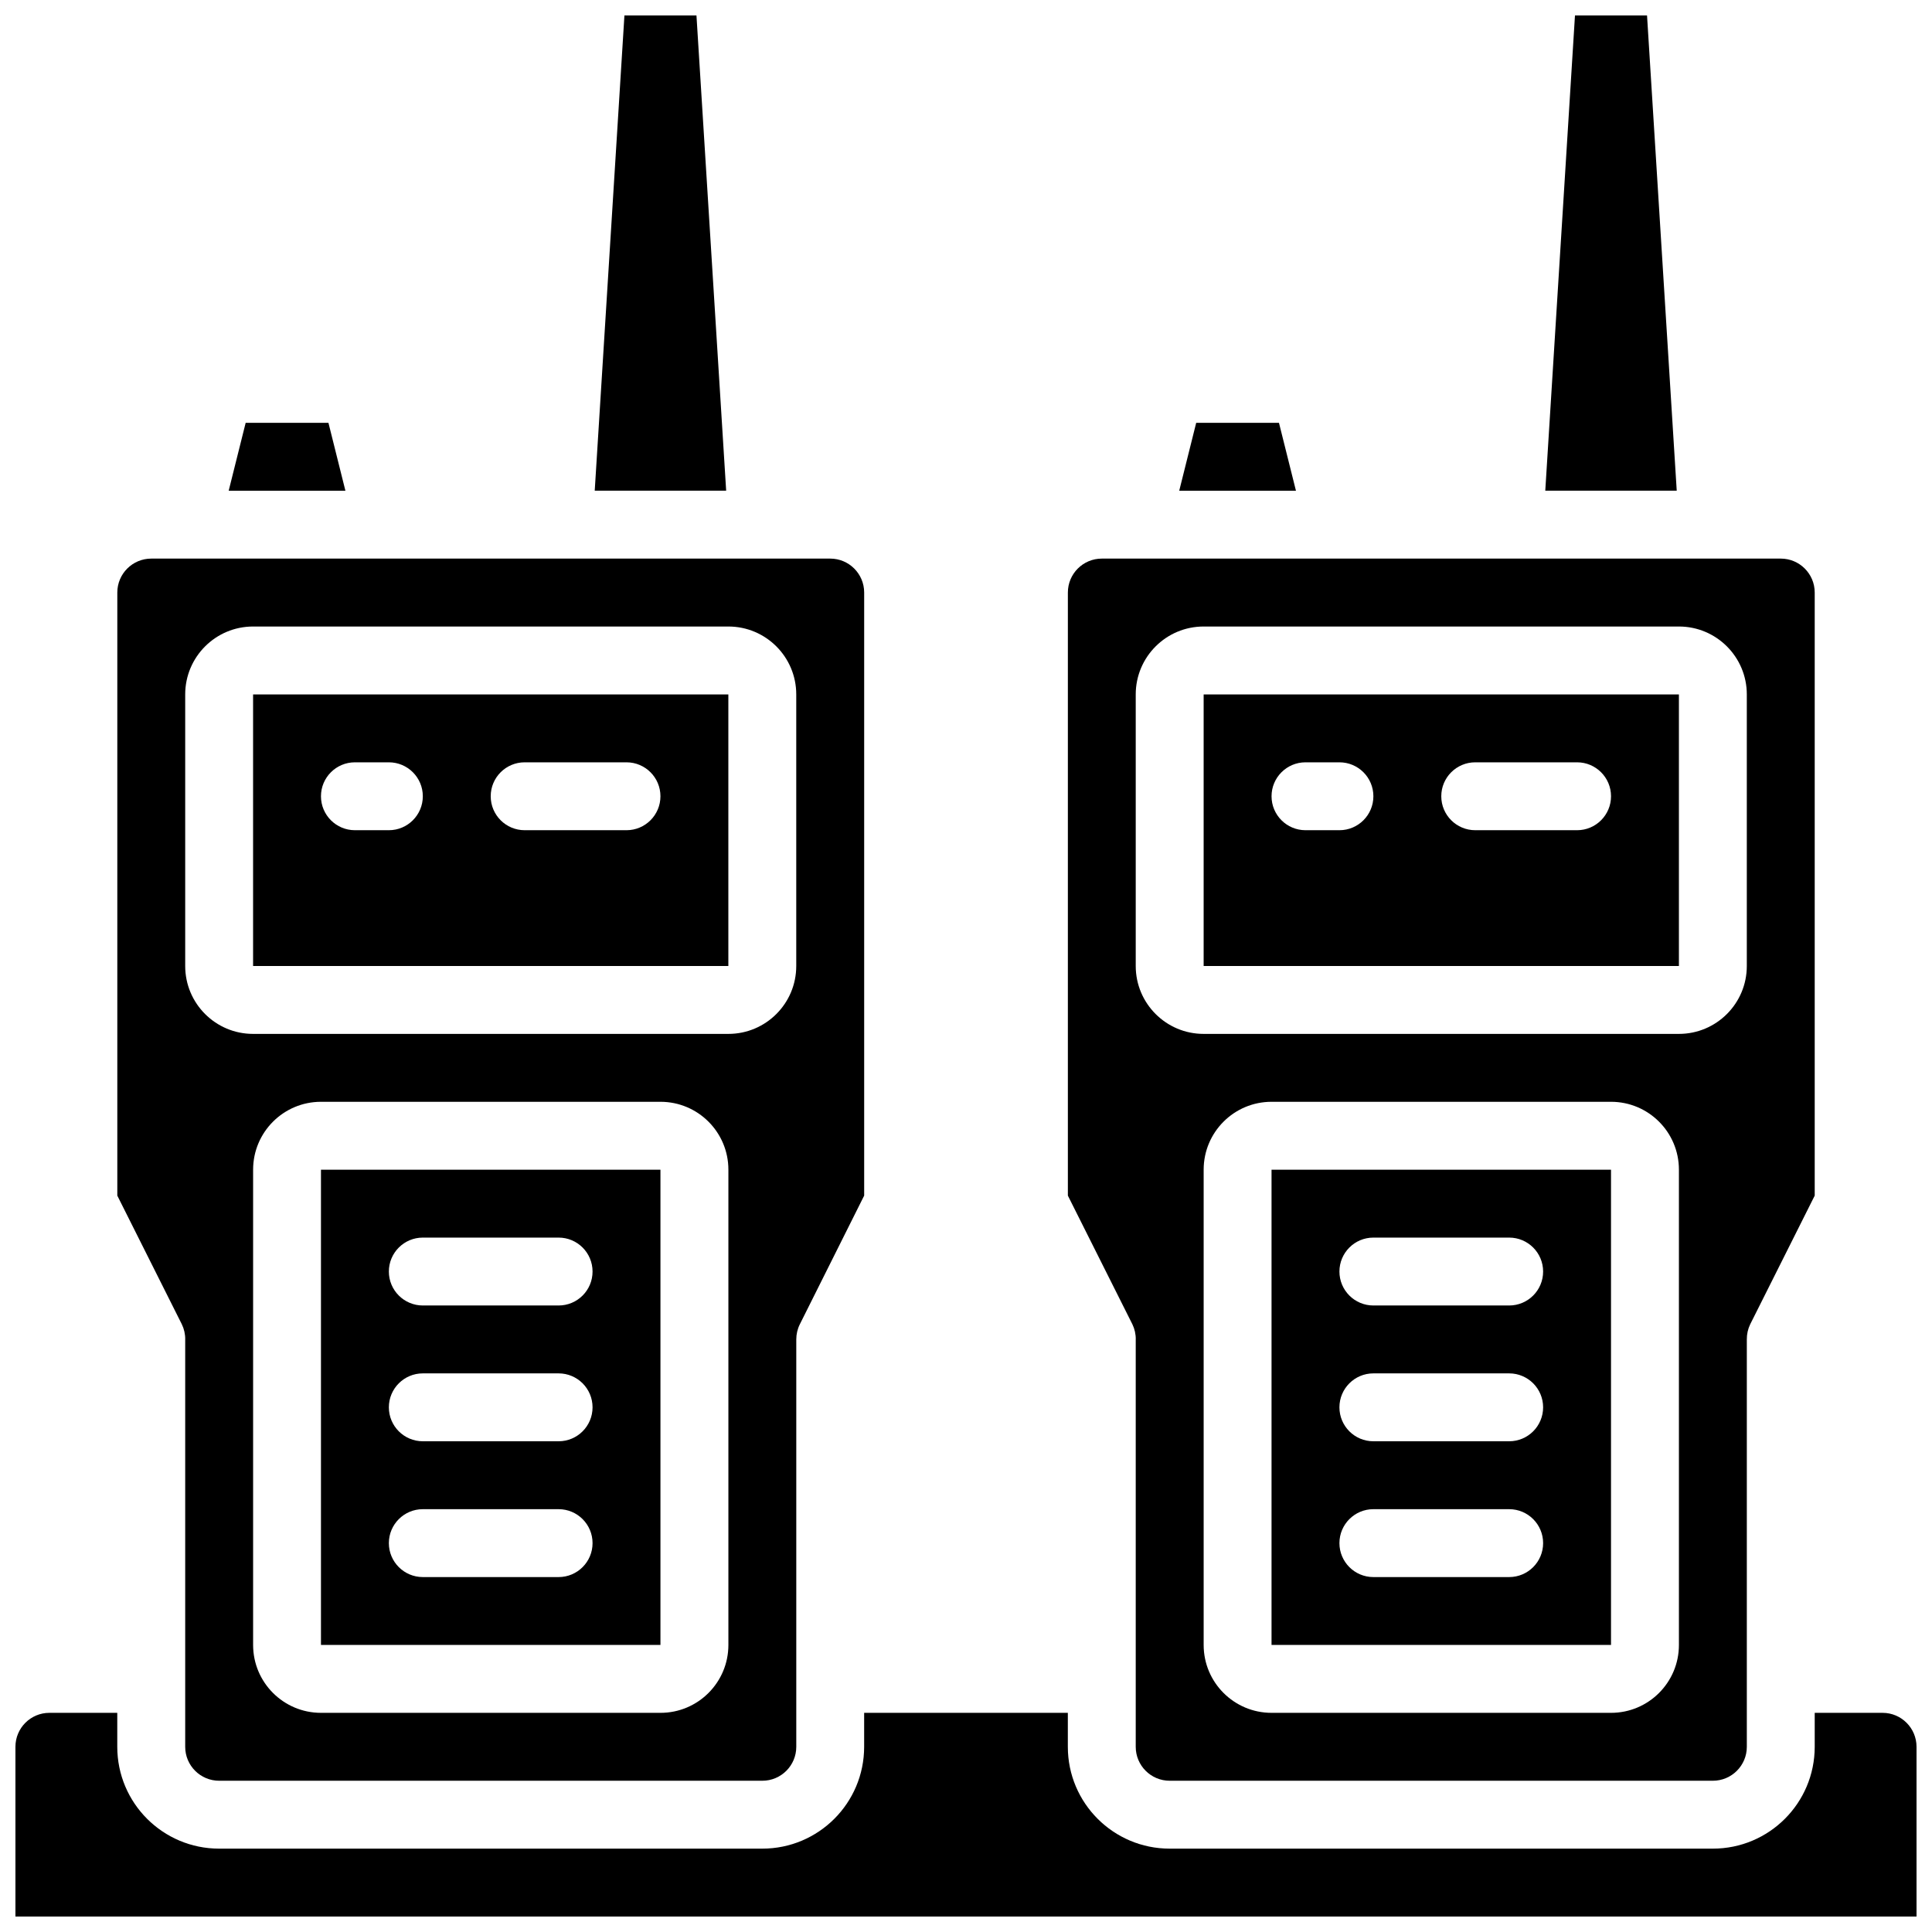 <?xml version="1.0" encoding="UTF-8"?>
<!-- Uploaded to: ICON Repo, www.svgrepo.com, Generator: ICON Repo Mixer Tools -->
<svg width="800px" height="800px" version="1.1" viewBox="144 144 512 512" xmlns="http://www.w3.org/2000/svg">
 <defs>
  <clipPath id="c">
   <path d="m301 148.09h36v126.91h-36z"/>
  </clipPath>
  <clipPath id="b">
   <path d="m553 148.09h36v126.91h-36z"/>
  </clipPath>
  <clipPath id="a">
   <path d="m148.09 597h503.81v54.902h-503.81z"/>
  </clipPath>
 </defs>
 <path d="m229.06 453.98v125.95h89.965v-125.95zm62.977 107.96h-35.984c-4.969 0-9-4.027-9-8.996s4.031-8.996 9-8.996h35.984c4.969 0 8.996 4.027 8.996 8.996s-4.027 8.996-8.996 8.996zm0-35.988h-35.984c-4.969 0-9-4.027-9-8.996s4.031-8.996 9-8.996h35.984c4.969 0 8.996 4.027 8.996 8.996s-4.027 8.996-8.996 8.996zm0-35.984h-35.984c-4.969 0-9-4.027-9-8.996s4.031-8.996 9-8.996h35.984c4.969 0 8.996 4.027 8.996 8.996s-4.027 8.996-8.996 8.996z"/>
 <g clip-path="url(#c)">
  <path d="m328.57 148.09h-19.09l-7.871 125.95h34.832z"/>
 </g>
 <path d="m482.94 256.05h-21.934l-4.496 17.992h30.93z"/>
 <path d="m231.04 256.05h-21.934l-4.5 17.992h30.93z"/>
 <path d="m444.98 498.96v107.96c0 4.969 4.027 8.996 8.996 8.996h143.95c4.969 0 9-4.027 9-8.996v-107.96c-0.016-1.391 0.293-2.769 0.898-4.019l17.094-34.09v-159.82c0-4.969-4.027-8.996-8.996-8.996h-179.93c-4.969 0-8.996 4.027-8.996 8.996v159.82l17.094 34.09c0.605 1.25 0.914 2.629 0.898 4.019zm143.95 80.969c0 9.938-8.055 17.992-17.992 17.992h-89.965c-9.938 0-17.992-8.055-17.992-17.992v-125.95c0-9.938 8.055-17.992 17.992-17.992h89.965c9.938 0 17.992 8.055 17.992 17.992zm-143.95-251.9c0-9.938 8.059-17.996 17.996-17.996h125.95c9.938 0 17.996 8.059 17.996 17.996v71.973c0 9.938-8.059 17.992-17.996 17.992h-125.95c-9.938 0-17.996-8.055-17.996-17.992z"/>
 <path d="m588.93 328.03h-125.95v71.973h125.95zm-89.965 35.984h-8.996c-4.969 0-8.996-4.027-8.996-8.996s4.027-8.996 8.996-8.996h8.996c4.969 0 8.996 4.027 8.996 8.996s-4.027 8.996-8.996 8.996zm62.977 0h-26.988c-4.969 0-9-4.027-9-8.996s4.031-8.996 9-8.996h26.988c4.969 0 8.996 4.027 8.996 8.996s-4.027 8.996-8.996 8.996z"/>
 <path d="m480.97 453.98v125.95h89.965v-125.95zm62.977 107.96h-35.988c-4.969 0-8.996-4.027-8.996-8.996s4.027-8.996 8.996-8.996h35.988c4.969 0 8.996 4.027 8.996 8.996s-4.027 8.996-8.996 8.996zm0-35.988h-35.988c-4.969 0-8.996-4.027-8.996-8.996s4.027-8.996 8.996-8.996h35.988c4.969 0 8.996 4.027 8.996 8.996s-4.027 8.996-8.996 8.996zm0-35.984h-35.988c-4.969 0-8.996-4.027-8.996-8.996s4.027-8.996 8.996-8.996h35.988c4.969 0 8.996 4.027 8.996 8.996s-4.027 8.996-8.996 8.996z"/>
 <path d="m193.08 498.96v107.96c0 4.969 4.027 8.996 8.996 8.996h143.95c4.969 0 8.996-4.027 8.996-8.996v-107.96c0-1.395 0.32-2.773 0.945-4.019l17.047-34.09v-159.82c0-4.969-4.027-8.996-8.996-8.996h-179.93c-4.969 0-9 4.027-9 8.996v159.82l17.094 34.09c0.609 1.25 0.918 2.629 0.902 4.019zm143.95 80.969c0 9.938-8.059 17.992-17.996 17.992h-89.965c-9.938 0-17.992-8.055-17.992-17.992v-125.95c0-9.938 8.055-17.992 17.992-17.992h89.965c9.938 0 17.996 8.055 17.996 17.992zm-143.95-251.9c0-9.938 8.055-17.996 17.992-17.996h125.95c9.938 0 17.992 8.059 17.992 17.996v71.973c0 9.938-8.055 17.992-17.992 17.992h-125.95c-9.938 0-17.992-8.055-17.992-17.992z"/>
 <g clip-path="url(#b)">
  <path d="m580.48 148.09h-19.094l-7.871 125.95h34.836z"/>
 </g>
 <g clip-path="url(#a)">
  <path d="m642.91 597.92h-17.992v9c0 14.906-12.086 26.988-26.992 26.988h-143.95c-14.906 0-26.988-12.082-26.988-26.988v-9h-53.98v9c0 14.906-12.082 26.988-26.988 26.988h-143.95c-14.906 0-26.992-12.082-26.992-26.988v-9h-17.992c-4.969 0-8.996 4.031-8.996 9v44.98h503.81v-44.98c0-4.969-4.027-9-8.996-9z"/>
 </g>
 <path d="m337.02 328.03h-125.95v71.973h125.95zm-89.969 35.984h-8.996c-4.969 0-8.996-4.027-8.996-8.996s4.027-8.996 8.996-8.996h8.996c4.969 0 9 4.027 9 8.996s-4.031 8.996-9 8.996zm62.977 0h-26.988c-4.969 0-8.996-4.027-8.996-8.996s4.027-8.996 8.996-8.996h26.988c4.969 0 8.996 4.027 8.996 8.996s-4.027 8.996-8.996 8.996z"/>
</svg>